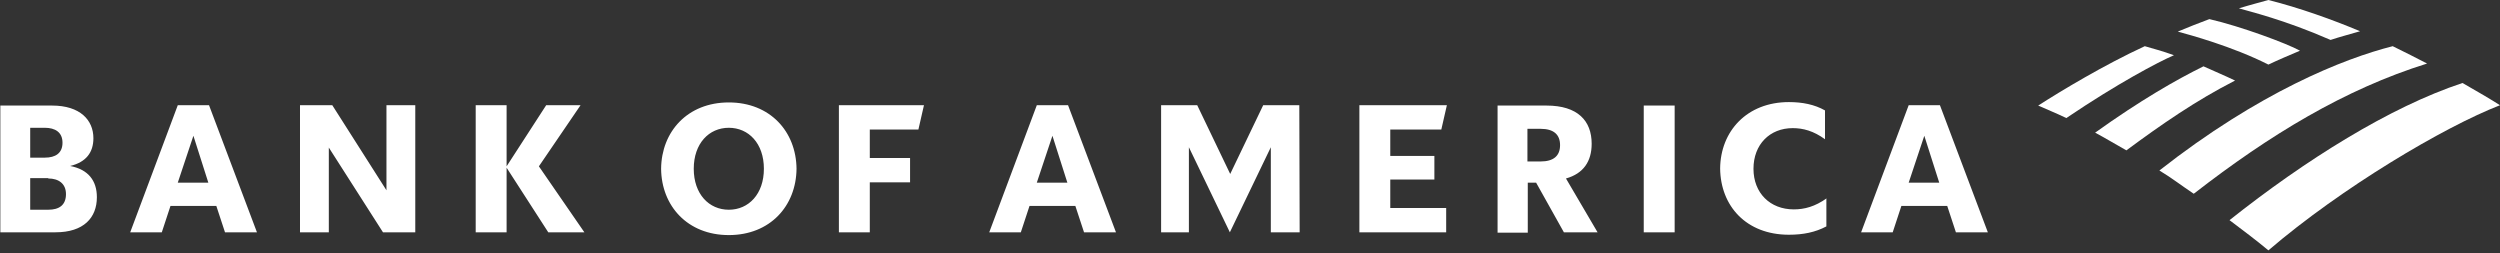 <svg xmlns="http://www.w3.org/2000/svg" width="2367" height="240" viewBox="0 0 2367 240" fill="none"><rect x="0" y="0" width="2367" height="240" fill="#333333" stroke="none"/><g clip-path="url(#clip0_5480_3129)"><path d="M2147.72 237.044C2216.76 177.866 2313.74 120.332 2367 99.619C2358.78 94.359 2345.96 86.797 2331.5 78.578C2262.79 101.263 2182.57 151.564 2110.9 208.441C2123.07 217.647 2135.89 227.181 2147.72 237.044Z" fill="white"></path><path d="M2116.16 76.276C2105.97 71.345 2094.8 66.742 2086.25 62.797C2060.28 75.619 2026.42 95.016 1983.68 125.591C1992.88 130.523 2002.75 136.441 2013.27 142.359C2046.14 118.03 2079.34 95.016 2116.16 76.276Z" fill="white"></path><path d="M2177.64 48.004C2165.15 41.1 2121.75 24.99 2091.84 18.086C2082.96 21.374 2070.47 26.305 2061.92 29.922C2072.77 32.88 2113.2 43.73 2147.72 61.154C2156.6 56.88 2169.09 51.62 2177.64 48.004Z" fill="white"></path><path d="M2030.69 43.727C1992.22 61.48 1951.79 85.809 1929.76 99.946C1937.65 103.562 1945.54 106.521 1956.39 111.781C2005.05 78.905 2043.18 58.85 2058.3 52.275C2047.45 48.329 2037.26 45.699 2030.69 43.727Z" fill="white"></path><path d="M2206.57 37.808C2215.45 34.849 2225.64 32.219 2234.51 29.589C2208.87 18.74 2176.65 7.233 2147.72 0C2143.12 1.315 2129.31 4.932 2119.78 7.89C2129.64 10.849 2162.19 18.411 2206.57 37.808ZM2044.5 161.425C2055.02 167.671 2066.19 176.219 2077.04 183.452C2149.04 127.562 2220.05 84.493 2297.96 60.164C2287.11 54.575 2277.58 49.644 2265.42 43.726C2218.73 55.562 2138.85 87.452 2044.5 161.425Z" fill="white"></path><path d="M0 219.944H52.6C79.229 219.944 91.721 206.136 91.721 186.738C91.721 170.958 83.502 160.437 66.407 157.149C81.53 153.533 88.434 144.327 88.434 130.848C88.434 113.752 75.941 99.944 49.312 99.944H0.329V219.944H0ZM45.696 168.985C55.559 168.985 62.462 173.917 62.462 183.78C62.462 194.3 55.888 198.574 45.696 198.574H28.601V168.656H45.696V168.985ZM42.409 120.985C52.271 120.985 59.175 125.259 59.175 135.122C59.175 144.985 52.6 149.259 42.409 149.259H28.601V120.985H42.409ZM197.907 99.615H168.32L123.281 219.944H153.197L161.416 194.958H204.811L213.03 219.944H243.275L197.907 99.615ZM183.114 128.547L197.25 172.93H168.32L183.114 128.547ZM393.185 99.615H365.899V180.163L314.614 99.615H284.04V219.944H311.326V139.725L362.611 219.944H393.185V99.615ZM519.096 219.944L479.646 158.793V219.944H450.387V99.615H479.646V157.478L517.124 99.615H549.67L510.22 157.478L553.286 219.944H519.096ZM656.842 159.78C656.842 183.78 671.307 198.574 690.046 198.574C708.785 198.574 723.25 183.78 723.25 159.78C723.25 135.78 708.785 120.985 690.046 120.985C671.307 120.985 656.842 135.78 656.842 159.78ZM625.94 159.78C626.269 124.601 650.925 96.985 690.046 96.985C729.167 96.985 753.824 124.601 754.152 159.78C753.824 194.958 729.167 222.574 690.046 222.574C650.925 222.574 626.269 194.958 625.94 159.78ZM794.26 219.944H823.519V172.601H861.654V149.588H823.519V122.629H869.544L874.804 99.615H794.26V219.944ZM1011.23 99.615H981.647L936.609 219.944H966.525L974.744 194.958H1018.14L1026.36 219.944H1056.6L1011.23 99.615ZM996.441 128.547L1010.58 172.93H981.647L996.441 128.547ZM1230.18 99.615H1195.99L1164.76 164.711L1133.53 99.615H1099.34V219.944H1125.64V139.396L1164.43 219.944L1203.22 139.396V219.944H1230.51L1230.18 99.615ZM1287.06 219.944H1369.24V196.93H1316.31V169.971H1358.07V147.615H1316.31V122.629H1364.64L1369.9 99.615H1287.06V219.944ZM1480.69 219.944H1512.58L1482.66 168.985C1499.1 164.382 1506.99 152.875 1506.99 136.108C1506.99 114.41 1493.84 99.944 1464.25 99.944H1417.9V220.273H1446.5V172.93H1454.39L1480.69 219.944ZM1458.66 121.971C1470.83 121.971 1477.07 127.232 1477.07 137.423C1477.07 147.615 1470.83 152.875 1458.66 152.875H1446.17V121.971H1458.66ZM1556.3 219.944H1585.56V99.944H1556.3V219.944ZM1729.55 187.725C1718.38 195.615 1708.51 198.245 1698.32 198.245C1675.97 198.245 1660.19 182.793 1660.19 159.78C1660.19 136.766 1675.64 121.314 1697.34 121.314C1707.2 121.314 1717.06 123.944 1727.91 131.834V104.547C1718.05 98.958 1706.54 96.656 1693.72 96.656C1653.94 96.656 1628.96 124.273 1628.63 159.451C1628.96 194.958 1653.28 222.245 1693.72 222.245C1707.2 222.245 1718.7 219.944 1729.22 214.355V187.725H1729.55ZM1836.73 99.615H1807.14L1762.1 219.944H1792.02L1800.23 194.958H1843.63L1851.85 219.944H1882.09L1836.73 99.615ZM1821.93 128.547L1836.07 172.93H1807.14L1821.93 128.547Z" fill="white"></path></g><defs><clipPath id="clip0_5480_3129"><rect width="2367" height="240" fill="white"></rect></clipPath></defs></svg>